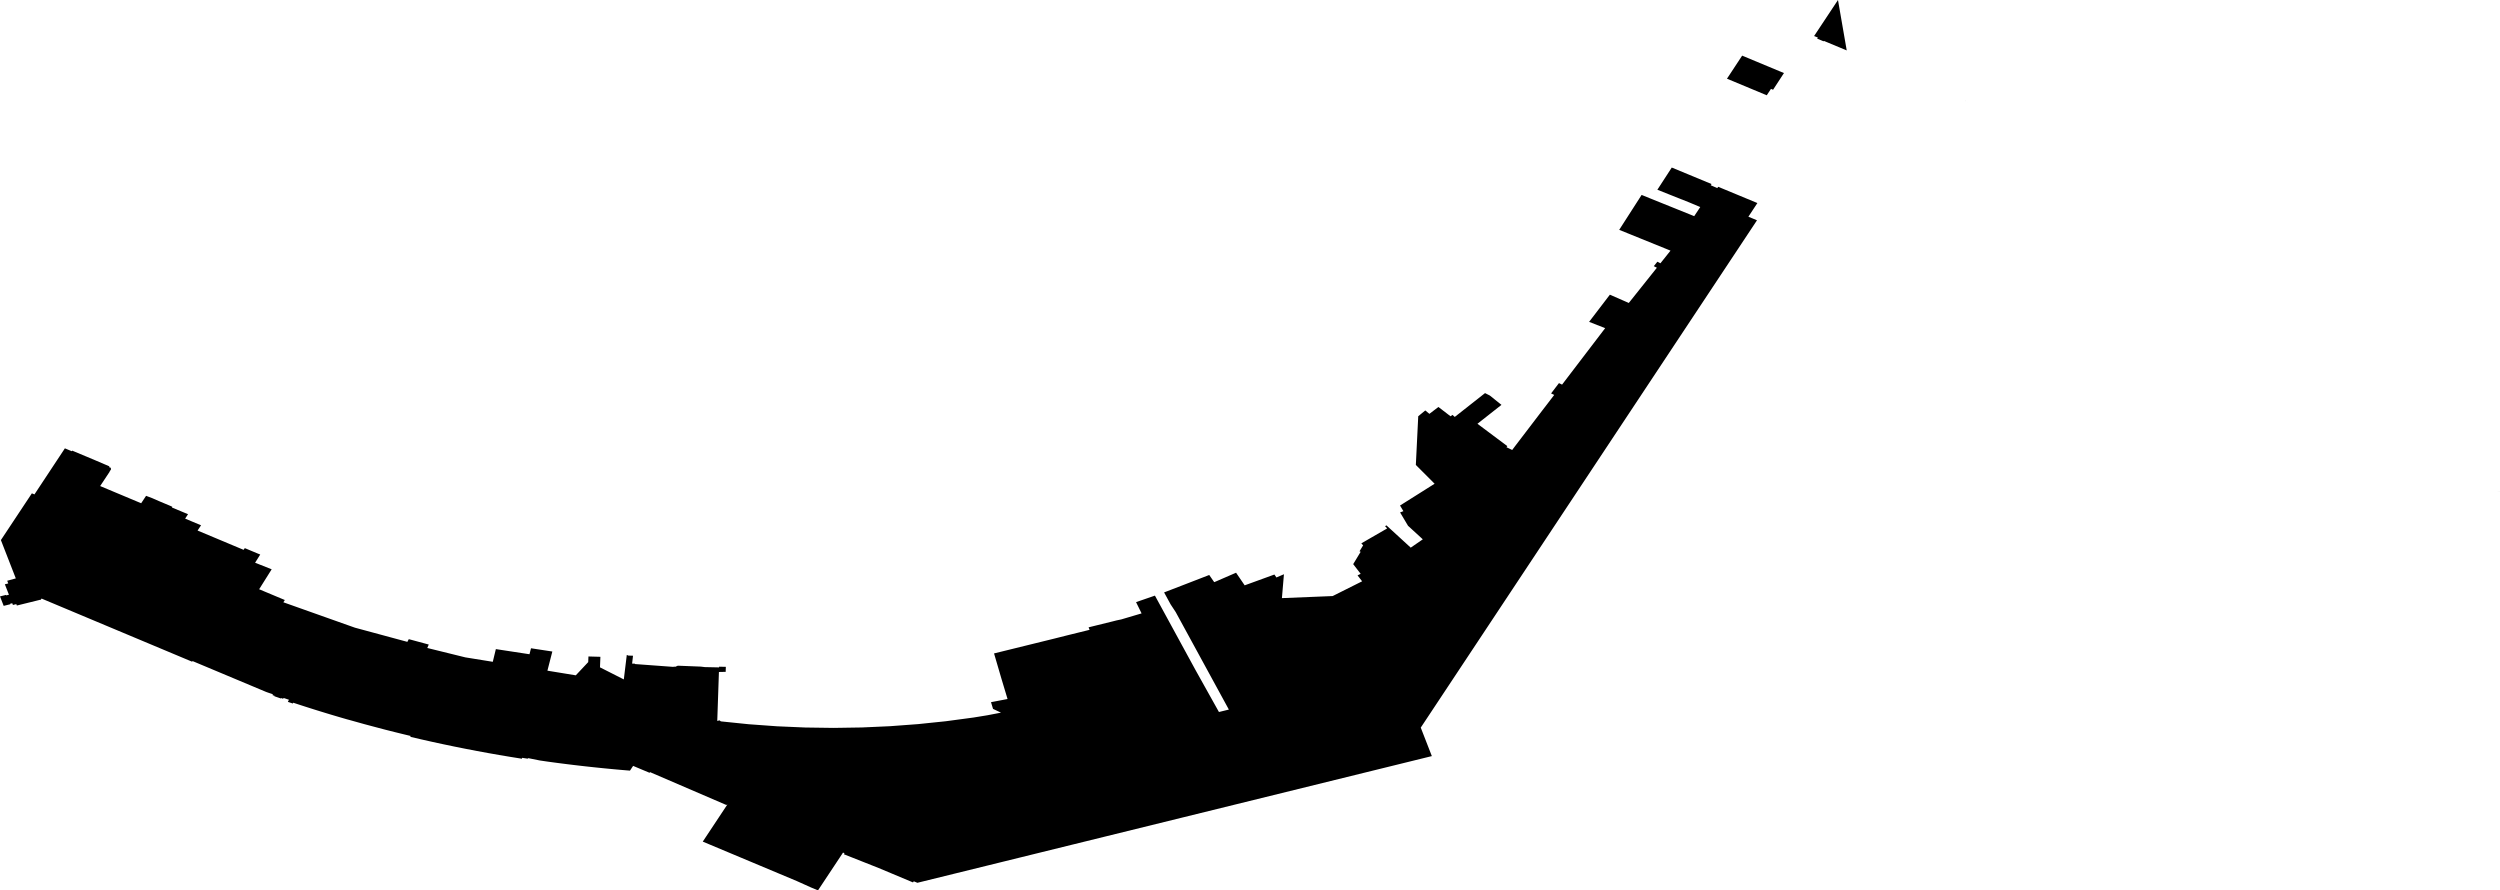 <svg width="1024" height="364.7" class="wof-concourse" edtf:cessation="2021-11-09" edtf:inception="2021-05-25" id="wof-%!s(int64=1745882227)" mz:is_ceased="1" mz:is_current="0" mz:is_deprecated="-1" mz:is_superseded="1" mz:is_superseding="1" mz:latitude="37.61429397811167" mz:longitude="-122.38554550878263" mz:max_latitude="37.615640166438105" mz:max_longitude="-122.38232479296077" mz:min_latitude="37.61377121983619" mz:min_longitude="-122.38757239933173" mz:uri="https://data.whosonfirst.org/174/588/222/7/1745882227.geojson" viewBox="0 0 1024.00 364.70" wof:belongsto="102527513,102191575,85633793,102087579,85922583,554784711,85688637,102085387,1745882083,1745882137" wof:country="US" wof:id="1745882227" wof:lastmodified="1737577130" wof:name="Terminal One Departures (Post-Security)" wof:parent_id="1745882137" wof:path="174/588/222/7/1745882227.geojson" wof:placetype="concourse" wof:repo="sfomuseum-data-architecture" wof:superseded_by="1763588265" wof:supersedes="1729792691" xmlns="http://www.w3.org/2000/svg" xmlns:edtf="x-urn:namespaces#edtf" xmlns:mz="x-urn:namespaces#mz" xmlns:wof="x-urn:namespaces#wof"><path d="M374.284 360.975,373.975 361.442,365.542 357.906,359.912 355.544,345.626 349.888,345.933 349.425,345.271 349.244,345.023 349.649,342.912 352.835,336.616 362.334,335.049 364.7,332.174 363.494,326.308 360.851,311.404 354.601,308.43 353.354,290.543 345.852,287.855 344.725,289.327 342.503,294.422 334.816,297.906 329.558,297.801 329.514,297.548 329.739,266.253 316.266,266.072 316.539,259.323 313.708,258.035 315.653,256.012 315.485,253.991 315.31,251.97 315.129,249.95 314.941,247.932 314.746,245.914 314.544,243.897 314.336,241.882 314.121,239.868 313.9,237.854 313.672,237.178 313.593,236.502 313.514,235.826 313.435,235.15 313.354,234.474 313.273,233.799 313.191,233.123 313.108,232.448 313.025,231.773 312.94,231.098 312.856,230.421 312.77,229.743 312.683,229.067 312.595,228.39 312.507,227.714 312.418,227.037 312.328,226.361 312.237,225.685 312.146,225.009 312.054,224.334 311.961,221.102 311.49,216.843 310.63,216.744 310.615,216.545 310.585,216.251 310.54,216.189 310.763,213.867 310.406,213.776 310.773,209.158 310.035,204.549 309.261,199.95 308.452,195.36 307.607,190.781 306.727,186.213 305.813,181.656 304.863,177.111 303.878,172.578 302.858,168.058 301.804,168.192 301.446,164.931 300.661,164.603 300.58,161.717 299.869,159.486 299.306,157.975 298.924,152.727 297.54,149.213 296.601,148.139 296.3,143.179 294.917,142.085 294.622,141.001 294.309,139.917 293.995,138.834 293.678,137.753 293.359,136.672 293.039,135.592 292.716,134.513 292.391,133.435 292.064,132.358 291.735,131.127 291.357,129.898 290.976,128.671 290.592,127.444 290.205,126.219 289.816,124.996 289.425,123.773 289.03,122.552 288.633,121.333 288.234,120.114 287.832,119.942 288.161,119.532 288.025,119.327 287.957,119.123 287.889,118.918 287.821,118.713 287.753,118.509 287.684,118.304 287.616,117.895 287.479,118.359 286.621,116.168 285.879,115.983 286.221,115.135 285.931,115.046 286.097,112.37 285.181,112.459 285.016,111.614 284.723,111.795 284.396,109.032 283.425,106.659 282.43,103.083 280.93,78.866 270.775,78.694 271.034,77.581 270.567,60.844 263.549,36.981 253.542,22.219 247.351,20.865 246.783,17.019 245.17,16.662 245.71,16.532 245.655,6.903 248.027,6.679 247.451,5.288 247.794,5.011 247.082,4.146 247.295,4.224 247.495,1.509 248.163,0 244.287,2.467 243.679,2.543 243.874,3.655 243.599,1.992 239.326,3.383 238.983,2.951 237.874,6.475 236.912,1.655 224.53,0.367 221.219,3.626 216.301,5.437 213.568,11.52 204.389,13.059 202.068,14.109 202.508,25.98 184.545,26.081 184.39,26.297 184.063,26.412 183.888,26.577 183.638,28.731 184.542,29.403 184.824,29.57 184.572,30.949 185.15,38.772 188.431,44.84 191.026,44.647 191.317,45.423 191.643,45.416 192.456,45.23 192.617,44.896 193.121,44.918 193.207,41.964 197.665,41.022 199.086,46.294 201.296,47.162 201.66,49.242 202.532,50.92 203.236,53.537 204.334,57.822 206.13,59.833 203.095,62.304 204.023,65.327 205.344,70.008 207.307,70.585 207.604,70.412 207.866,74.965 209.76,77.016 210.62,75.838 212.428,78.222 213.428,82.352 215.16,80.928 217.309,88.642 220.544,88.976 220.684,97.475 224.249,99.775 225.213,100.276 224.509,102.232 225.329,105.394 226.655,106.594 227.132,104.486 230.488,111.275 233.186,106.145 241.354,108.437 242.316,116.669 245.768,116.057 246.691,120.929 248.42,124.583 249.717,129.884 251.598,133.981 253.053,134.904 253.381,142.496 256.075,143.979 256.602,145.372 257.096,146.819 257.487,149.336 258.168,163.761 262.07,164.165 262.179,166.852 262.905,167.439 261.793,175.617 264.005,175.017 265.411,189.524 268.992,190.608 269.259,201.848 271.072,202.126 269.917,203.102 265.872,216.874 267.974,217.502 265.529,222.795 266.337,226.237 266.862,224.517 273.557,224.222 274.708,235.843 276.611,236.833 275.558,239.129 273.117,239.64 272.573,240.466 271.695,240.934 271.198,241.025 268.889,243.157 268.949,245.923 269.026,245.795 272.276,245.753 273.345,247.297 274.127,248.171 274.57,255.513 278.29,256.107 273.399,256.297 271.836,256.732 268.258,257.392 268.524,258.918 268.568,259.279 268.601,259.001 271.046,258.915 271.803,259.368 271.837,259.83 271.774,260.116 271.997,265.18 272.371,267.212 272.521,269.185 272.666,275.341 273.12,275.739 273.15,276.072 273.063,276.622 273.104,277.63 272.67,278.377 272.699,282.031 272.843,283.45 272.899,287.054 273.041,288.67 273.24,291.445 273.299,294.534 273.366,294.509 273.078,297.304 273.138,297.235 275.189,294.47 275.244,294.455 275.685,294.423 276.624,294.35 278.778,294.269 281.152,294.189 283.532,294.12 285.552,293.992 289.323,293.884 292.496,293.873 292.827,293.789 295.3,294.703 295.056,295.281 295.478,300.835 296.047,306.718 296.649,308.577 296.784,316.24 297.341,317.146 297.406,318.291 297.49,319.527 297.543,321.31 297.62,324.895 297.775,327.228 297.875,329.85 297.988,334.888 298.058,336.116 298.075,341.425 298.149,343.481 298.117,345.122 298.092,346.46 298.071,350.754 298.004,352.999 297.969,354.542 297.9,358.116 297.74,364.557 297.451,365.974 297.345,369.717 297.067,376.083 296.593,381.215 296.059,386.277 295.537,387.203 295.441,387.561 295.399,392.695 294.711,393.238 294.638,398.776 293.895,404.435 292.972,408.573 292.175,410.01 291.898,408.339 291.112,406.742 290.361,405.915 287.608,407.265 287.352,410.117 286.809,411.048 286.632,412.692 286.319,412.426 285.434,412.094 284.332,411.822 283.426,410.474 278.942,410.17 277.932,409.825 276.756,407.16 267.646,411.294 266.627,413.024 266.202,423.783 263.552,426.12 262.976,426.495 262.884,428.643 262.355,431.581 261.632,434.203 260.973,437.439 260.159,438.867 259.808,441.861 259.071,446.288 257.98,445.888 256.952,447.011 256.676,455.722 254.53,457.379 254.108,459.254 253.717,464.767 252.084,467.593 251.247,466.571 249.166,465.326 246.632,473.057 243.964,474.794 247.148,475.718 248.842,476.18 249.69,476.577 250.418,479.854 256.426,483.721 263.518,487.165 269.833,487.873 271.131,489.646 274.382,499.28 291.639,500.591 291.316,503.342 290.639,493.803 273.148,489.592 265.425,489.032 264.399,481.559 250.696,479.498 247.573,478.557 245.848,476.814 242.652,485.638 239.252,495.301 235.511,497.334 238.445,497.965 238.198,506.293 234.583,509.817 239.756,521.684 235.44,521.998 235.326,522.822 236.535,524.941 235.622,525.901 235.208,525.073 244.988,545.861 244.146,556.383 238.874,557.926 238.101,556.053 235.67,557.331 235.047,554.268 231.07,554.557 230.593,557.329 226.009,556.851 225.826,557.799 224.258,558.332 223.377,557.602 222.552,568.175 216.452,567.322 215.517,567.884 215.193,573.421 220.268,577.837 224.316,582.776 220.906,578.361 216.858,576.725 215.359,573.479 209.889,574.831 209.381,573.455 207.061,574.566 206.359,583.601 200.67,587.613 198.136,579.93 190.439,580.911 170.494,583.796 168.115,585.485 169.515,589.169 166.694,594.145 170.512,594.917 169.944,595.877 170.77,608.271 161.013,609.12 161.445,610.251 162.017,614.998 165.834,606.714 172.355,605.161 173.577,607.514 175.338,607.77 175.529,617.403 182.735,617.06 183.185,619.395 184.313,620.565 182.753,631.687 168.179,634.007 165.165,636.604 161.763,635.326 161.146,638.549 156.923,639.826 157.54,651.97 141.628,657.479 134.409,650.898 131.83,659.404 120.7,664.503 122.932,667.154 124.092,667.553 123.592,673.187 116.526,678.662 109.66,677.4 109.023,678.853 107.2,680.116 107.837,684.241 102.662,682.905 102.119,663.228 94.143,668.695 85.626,669.275 84.723,672.409 79.84,672.79 79.994,676.419 81.468,692.404 87.914,693.642 88.416,693.947 88.54,696.425 84.801,691.915 82.909,678.856 77.719,684.758 68.626,701.041 75.378,700.714 75.879,703.407 77.047,703.765 76.508,715.845 81.517,719.824 83.167,716.139 88.765,719.662 90.232,717.667 93.243,609.692 256.159,583.767 295.277,581.943 298.03,586.484 309.698,585.834 309.858,585.834 309.858,506.796 329.325,417.765 351.249,375.758 361.594,374.284 360.975 Z"/><path d="M752.838 0,756.418 20.653,747.07 16.758,746.959 16.926,744.316 15.825,744.596 15.397,743.056 14.757,744.079 13.214,752.838 0 Z"/><path d="M805.202 41.064,804.817 41.66,805.188 41.058,805.202 41.064 Z"/><path d="M805.989 42.148,810.008 43.823,810.008 43.823,804.817 41.66,805.989 42.148 Z"/><path d="M809.956 43.902,809.956 43.902,809.969 43.883,809.956 43.902 Z"/><path d="M1023.217 132.678,1022.331 134.023,1022.331 134.023,1023.217 132.678 Z"/><path d="M1024 201.116,1022.746 201.208,1023.998 201.101,1024 201.116 Z"/><path d="M950.106 172.286,949.845 172.177,950.106 172.285,950.106 172.286 Z"/><path d="M772.062 103.846,772.85 102.649,772.85 102.649,772.062 103.846 Z"/><path d="M771.664 103.68,771.664 103.68,772.062 103.846,771.664 103.68 Z"/><path d="M765.134 101.904,765.577 101.231,765.577 101.231,765.134 101.904 Z"/><path d="M763.344 101.158,753.896 97.221,743.626 92.941,737.839 90.529,737.839 90.529,765.134 101.904,763.344 101.158 Z"/><path d="M725.39 36.403,723.662 39.027,707.366 32.235,713.588 22.787,730.711 29.923,726.249 36.76,725.39 36.403 Z"/></svg>